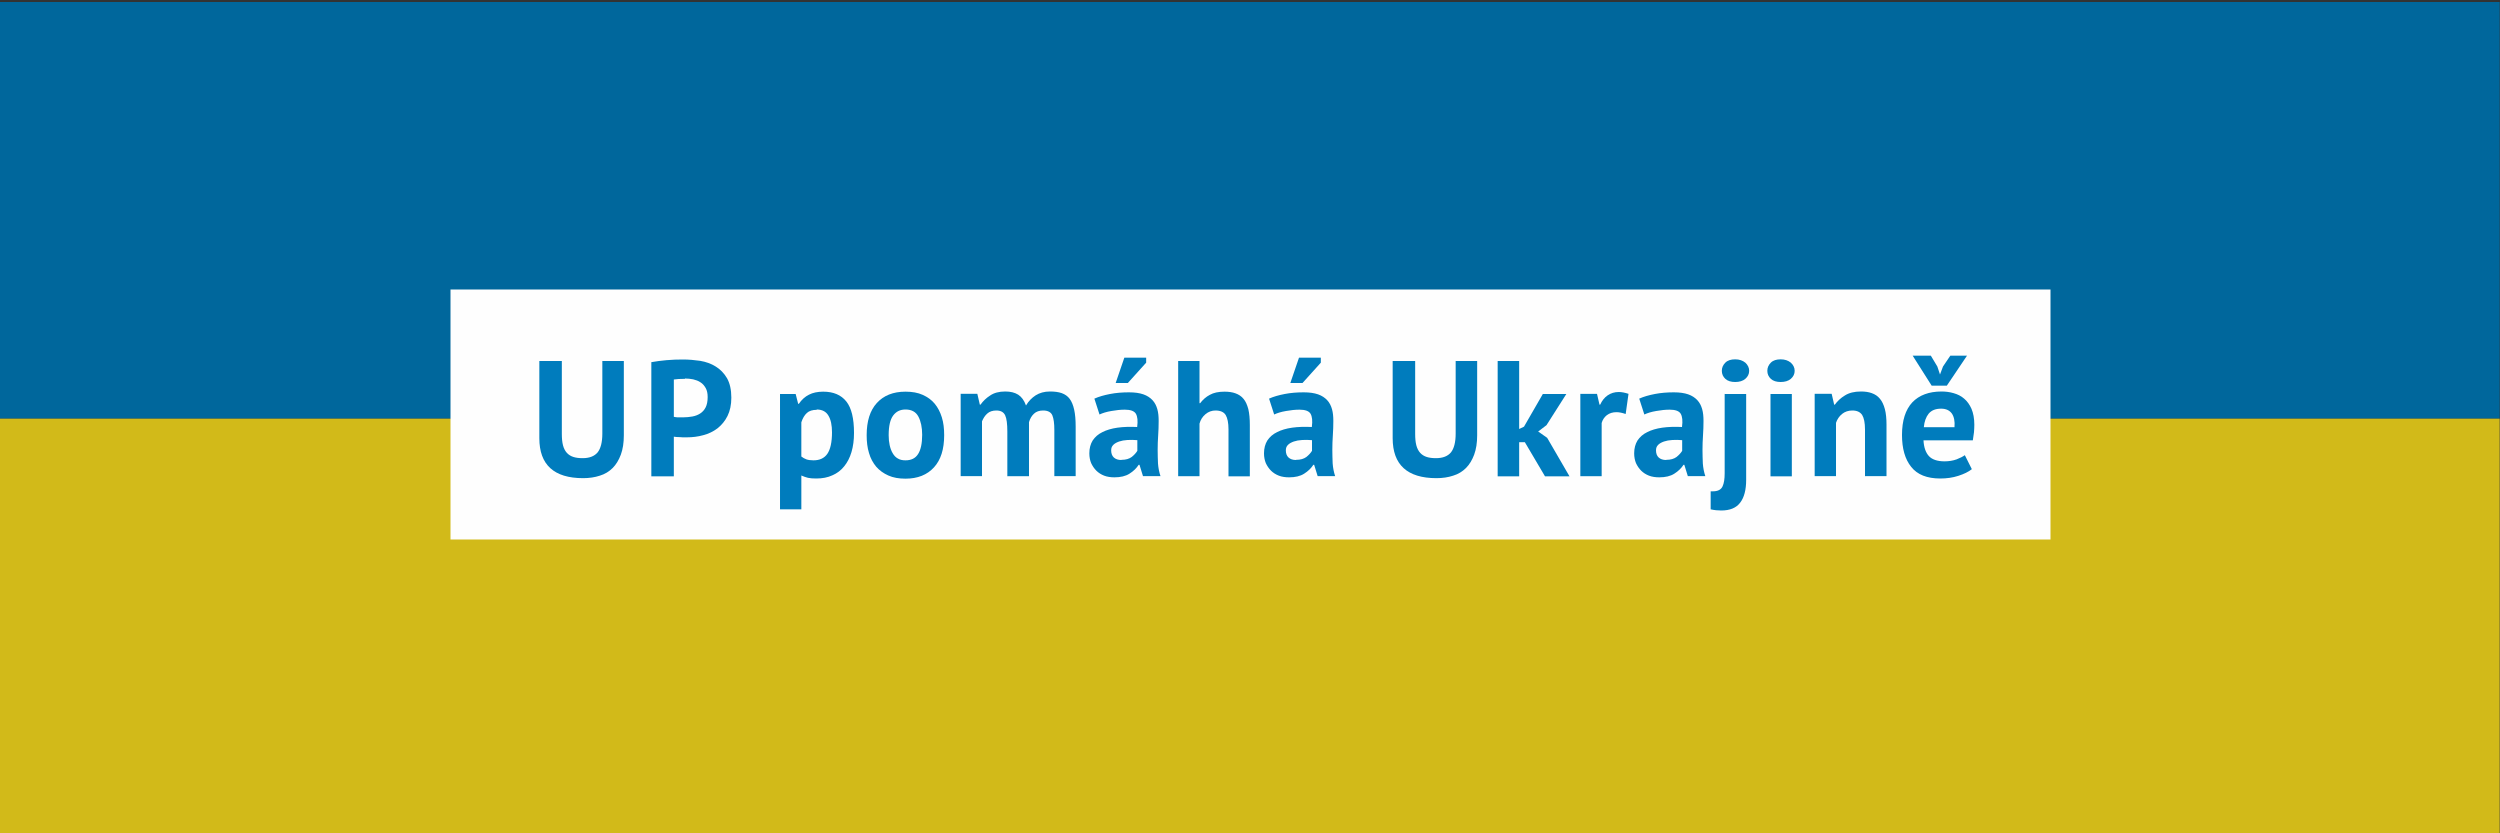 <?xml version="1.0" encoding="UTF-8"?>
<!DOCTYPE svg PUBLIC "-//W3C//DTD SVG 1.0//EN" "http://www.w3.org/TR/2001/REC-SVG-20010904/DTD/svg10.dtd">
<!-- Creator: CorelDRAW X6 -->
<svg xmlns="http://www.w3.org/2000/svg" xml:space="preserve" width="150mm" height="50mm" version="1.0" style="shape-rendering:geometricPrecision; text-rendering:geometricPrecision; image-rendering:optimizeQuality; fill-rule:evenodd; clip-rule:evenodd"
viewBox="0 0 15000 5000"
 xmlns:xlink="http://www.w3.org/1999/xlink">
 <rect x="0" y="0" width="15000" height="5000" fill="#333333" stroke="none"/>
 <defs>
  <style type="text/css">
   <![CDATA[
    .fil3 {fill:#00679C}
    .fil4 {fill:#D2BA19}
    .fil1 {fill:#007CBD;fill-rule:nonzero}
    .fil2 {fill:#FFE402;fill-rule:nonzero}
    .fil6 {fill:#007CBD;fill-rule:nonzero}
    .fil5 {fill:#FEFEFE;fill-rule:nonzero}
    .fil0 {fill:black;fill-rule:nonzero}
   ]]>
  </style>
 </defs>
<symbol id="Fm1-14-0" viewBox="7500 -2500 15000 5000">
 <polygon class="fil0" points="7500,2500 22500,2500 22500,-2500 7500,-2500 "/>
</symbol>
<symbol id="Fm0-10-0" viewBox="7500 -2500 15000 5000">
 <polygon class="fil1" points="7500,0 22500,0 22500,-2500 7500,-2500 "/>
 <polygon class="fil2" points="7500,2500 22500,2500 22500,0 7500,0 "/>
</symbol>
 <g id="Vrstva_x0020_1">
  <rect class="fil3" x="-2" y="12" width="15000" height="2500"/>
  <rect class="fil4" x="-2" y="2512" width="15000" height="2500"/>
  <polygon class="fil5" points="2703,3237 12303,3237 12303,1737 2703,1737 "/>
  <path class="fil6" d="M3615 2166l128 0 0 446c0,45 -6,83 -18,116 -12,32 -28,59 -49,80 -21,21 -47,37 -77,46 -30,10 -64,15 -100,15 -175,0 -263,-80 -263,-240l0 -463 135 0 0 437c0,27 2,50 7,69 5,19 13,34 23,45 11,12 24,20 40,25 16,5 34,7 55,7 41,0 71,-12 90,-35 18,-23 28,-60 28,-112l0 -437z"/>
  <path id="1" class="fil6" d="M3908 2173c28,-5 58,-9 91,-12 33,-3 66,-4 99,-4 34,0 69,3 103,8 35,6 66,17 93,34 28,17 50,40 68,70 17,30 26,69 26,117 0,43 -8,80 -23,110 -15,30 -35,54 -60,74 -25,19 -54,33 -85,41 -32,9 -65,13 -99,13 -3,0 -9,0 -16,0 -7,0 -15,0 -23,-1 -8,0 -16,-1 -23,-1 -8,-1 -13,-1 -16,-2l0 238 -135 0 0 -685zm202 100c-13,0 -26,1 -38,1 -12,1 -21,2 -29,3l0 224c3,1 7,1 12,2 5,1 11,1 17,1 6,0 12,0 17,0 6,0 10,0 12,0 18,0 35,-2 53,-5 17,-3 33,-9 47,-18 14,-9 25,-21 33,-37 8,-16 12,-37 12,-62 0,-22 -4,-40 -12,-54 -8,-14 -18,-26 -31,-34 -13,-9 -28,-14 -44,-18 -16,-3 -33,-5 -50,-5z"/>
  <path id="2" class="fil6" d="M4680 2364l94 0 15 59 4 0c17,-25 37,-43 61,-55 23,-12 52,-18 85,-18 62,0 108,20 139,59 31,39 46,102 46,189 0,42 -5,80 -15,114 -10,34 -25,63 -44,86 -19,24 -43,42 -71,54 -28,13 -60,19 -96,19 -20,0 -37,-1 -50,-4 -13,-3 -26,-8 -40,-14l0 203 -128 0 0 -691zm220 95c-25,0 -45,6 -59,19 -14,13 -25,31 -33,56l0 205c9,7 19,13 30,17 11,4 25,6 43,6 37,0 65,-13 83,-39 18,-26 28,-69 28,-129 0,-43 -7,-77 -22,-101 -14,-24 -38,-36 -70,-36z"/>
  <path id="3" class="fil6" d="M5200 2611c0,-84 20,-148 61,-193 41,-45 98,-68 172,-68 40,0 74,6 103,19 29,13 53,30 72,53 19,23 33,50 43,82 10,32 14,68 14,107 0,84 -20,148 -61,193 -41,45 -98,68 -171,68 -40,0 -74,-6 -103,-19 -29,-13 -53,-30 -73,-53 -19,-23 -34,-50 -43,-82 -10,-32 -14,-68 -14,-107zm132 0c0,22 2,42 6,60 4,18 10,35 18,48 8,14 18,25 31,32 13,8 28,11 46,11 34,0 59,-12 75,-37 16,-24 25,-63 25,-116 0,-45 -8,-82 -23,-110 -15,-28 -41,-42 -77,-42 -32,0 -56,12 -74,36 -18,24 -27,63 -27,117z"/>
  <path id="4" class="fil6" d="M6044 2858l0 -269c0,-45 -4,-78 -13,-97 -9,-19 -26,-29 -53,-29 -22,0 -41,6 -54,18 -14,12 -24,28 -32,47l0 329 -128 0 0 -494 100 0 15 65 4 0c15,-21 34,-40 58,-55 23,-16 54,-24 90,-24 32,0 57,6 78,19 20,13 36,34 47,65 15,-26 35,-46 58,-61 24,-15 52,-23 86,-23 28,0 51,3 71,10 19,7 35,18 47,34 12,16 21,38 27,65 6,27 9,61 9,103l0 296 -128 0 0 -278c0,-39 -4,-68 -12,-87 -8,-19 -27,-29 -55,-29 -23,0 -41,6 -55,19 -14,13 -24,30 -30,51l0 324 -128 0z"/>
  <path id="5" class="fil6" d="M6566 2392c26,-12 58,-21 94,-28 36,-7 74,-10 114,-10 34,0 63,4 86,12 23,8 41,20 55,35 14,15 23,33 29,54 6,21 8,45 8,71 0,29 -1,58 -3,87 -2,29 -3,58 -3,86 0,28 1,56 2,82 2,27 7,52 15,76l-105 0 -21 -68 -5 0c-13,20 -31,38 -55,53 -23,15 -54,22 -90,22 -23,0 -44,-3 -62,-10 -18,-7 -34,-17 -47,-30 -13,-13 -23,-28 -31,-45 -7,-17 -11,-37 -11,-59 0,-30 7,-56 20,-77 14,-21 33,-38 58,-50 25,-13 56,-22 91,-27 35,-5 75,-6 118,-4 5,-37 2,-63 -8,-80 -10,-16 -32,-24 -66,-24 -26,0 -53,3 -81,8 -29,5 -52,12 -71,21l-31 -96zm163 367c26,0 46,-6 61,-17 15,-12 26,-24 34,-37l0 -64c-20,-2 -40,-2 -59,-1 -19,1 -35,4 -50,9 -14,5 -26,11 -35,20 -9,9 -13,19 -13,33 0,18 5,33 16,43 11,10 26,15 45,15zm18 -613l130 0 0 30 -110 122 -73 0 52 -152z"/>
  <path id="6" class="fil6" d="M7371 2858l0 -281c0,-40 -6,-69 -17,-87 -11,-18 -32,-27 -61,-27 -22,0 -42,7 -60,22 -18,15 -30,34 -36,57l0 315 -128 0 0 -691 128 0 0 253 4 0c16,-21 35,-38 58,-50 23,-13 52,-19 88,-19 25,0 47,3 66,10 19,7 35,17 48,33 13,15 22,36 29,62 6,26 9,58 9,96l0 307 -128 0z"/>
  <path id="7" class="fil6" d="M7614 2392c26,-12 58,-21 94,-28 36,-7 74,-10 114,-10 34,0 63,4 86,12 23,8 41,20 55,35 14,15 23,33 29,54 6,21 8,45 8,71 0,29 -1,58 -3,87 -2,29 -3,58 -3,86 0,28 1,56 2,82 2,27 7,52 15,76l-105 0 -21 -68 -5 0c-13,20 -31,38 -55,53 -23,15 -54,22 -90,22 -23,0 -44,-3 -62,-10 -18,-7 -34,-17 -47,-30 -13,-13 -23,-28 -31,-45 -7,-17 -11,-37 -11,-59 0,-30 7,-56 20,-77 14,-21 33,-38 58,-50 25,-13 56,-22 91,-27 35,-5 75,-6 118,-4 5,-37 2,-63 -8,-80 -10,-16 -32,-24 -66,-24 -26,0 -53,3 -81,8 -29,5 -52,12 -71,21l-31 -96zm163 367c26,0 46,-6 61,-17 15,-12 26,-24 34,-37l0 -64c-20,-2 -40,-2 -59,-1 -19,1 -35,4 -50,9 -14,5 -26,11 -35,20 -9,9 -13,19 -13,33 0,18 5,33 16,43 11,10 26,15 45,15zm18 -613l130 0 0 30 -110 122 -73 0 52 -152z"/>
  <path id="8" class="fil6" d="M8735 2166l128 0 0 446c0,45 -6,83 -18,116 -12,32 -28,59 -49,80 -21,21 -47,37 -77,46 -30,10 -64,15 -100,15 -175,0 -263,-80 -263,-240l0 -463 135 0 0 437c0,27 2,50 7,69 5,19 13,34 23,45 11,12 24,20 40,25 16,5 34,7 55,7 41,0 71,-12 90,-35 18,-23 28,-60 28,-112l0 -437z"/>
  <polygon id="9" class="fil6" points="9149,2653 9115,2653 9115,2858 8986,2858 8986,2166 9115,2166 9115,2574 9144,2560 9257,2364 9398,2364 9279,2551 9229,2589 9283,2627 9417,2858 9270,2858 "/>
  <path id="10" class="fil6" d="M9754 2484c-20,-7 -39,-11 -55,-11 -23,0 -42,6 -58,18 -15,12 -26,28 -31,47l0 319 -128 0 0 -494 100 0 15 65 4 0c11,-24 26,-43 45,-56 19,-13 41,-20 67,-20 17,0 37,4 58,11l-17 121z"/>
  <path id="11" class="fil6" d="M9835 2392c26,-12 58,-21 94,-28 36,-7 74,-10 114,-10 34,0 63,4 86,12 23,8 41,20 55,35 14,15 23,33 29,54 6,21 8,45 8,71 0,29 -1,58 -3,87 -2,29 -3,58 -3,86 0,28 1,56 2,82 2,27 7,52 15,76l-105 0 -21 -68 -5 0c-13,20 -31,38 -55,53 -23,15 -54,22 -90,22 -23,0 -44,-3 -62,-10 -18,-7 -34,-17 -47,-30 -13,-13 -23,-28 -31,-45 -7,-17 -11,-37 -11,-59 0,-30 7,-56 20,-77 14,-21 33,-38 58,-50 25,-13 56,-22 91,-27 35,-5 75,-6 118,-4 5,-37 2,-63 -8,-80 -10,-16 -32,-24 -66,-24 -26,0 -53,3 -81,8 -29,5 -52,12 -71,21l-31 -96zm163 367c26,0 46,-6 61,-17 15,-12 26,-24 34,-37l0 -64c-20,-2 -40,-2 -59,-1 -19,1 -35,4 -50,9 -14,5 -26,11 -35,20 -9,9 -13,19 -13,33 0,18 5,33 16,43 11,10 26,15 45,15z"/>
  <path id="12" class="fil6" d="M10349 2364l128 0 0 515c0,60 -12,106 -36,137 -24,32 -62,47 -114,47 -20,0 -41,-2 -63,-7l0 -108c3,0 5,0 7,0 2,0 4,0 6,0 30,0 49,-10 58,-29 9,-19 13,-45 13,-79l0 -478zm-18 -139c0,-19 7,-35 21,-49 14,-14 34,-20 59,-20 25,0 45,7 61,20 15,14 23,30 23,49 0,19 -8,35 -23,48 -15,13 -36,19 -61,19 -25,0 -45,-6 -59,-19 -14,-13 -21,-29 -21,-48z"/>
  <path id="13" class="fil6" d="M10623 2364l128 0 0 494 -128 0 0 -494zm-19 -139c0,-19 7,-35 21,-49 14,-14 34,-20 59,-20 25,0 45,7 61,20 15,14 23,30 23,49 0,19 -8,35 -23,48 -15,13 -36,19 -61,19 -25,0 -45,-6 -59,-19 -14,-13 -21,-29 -21,-48z"/>
  <path id="14" class="fil6" d="M11190 2858l0 -281c0,-40 -6,-69 -17,-87 -12,-18 -31,-27 -59,-27 -24,0 -45,7 -62,21 -17,14 -29,32 -36,53l0 320 -128 0 0 -494 102 0 15 65 4 0c15,-21 35,-40 60,-55 25,-16 57,-24 97,-24 24,0 46,3 65,10 19,7 35,17 48,33 13,15 23,36 30,62 7,26 10,58 10,96l0 307 -128 0z"/>
  <path id="15" class="fil6" d="M11831 2815c-20,16 -47,29 -81,40 -34,11 -70,16 -108,16 -80,0 -138,-23 -175,-70 -37,-46 -55,-110 -55,-191 0,-87 21,-152 62,-196 41,-43 100,-65 175,-65 25,0 49,3 73,10 24,7 45,17 63,33 18,15 33,36 44,61 11,26 17,58 17,96 0,14 -1,29 -2,44 -2,16 -4,32 -7,49l-296 0c2,41 13,73 32,94 19,21 51,32 94,32 27,0 51,-4 73,-12 21,-8 38,-17 49,-25l42 84zm-184 -363c-34,0 -58,10 -75,30 -16,20 -26,47 -29,81l184 0c3,-36 -3,-63 -16,-82 -14,-19 -35,-29 -64,-29zm33 -138l-90 0 -114 -180 109 0 39 65 16 48 18 -48 44 -65 100 0 -121 180z"/>
 </g>
</svg>
